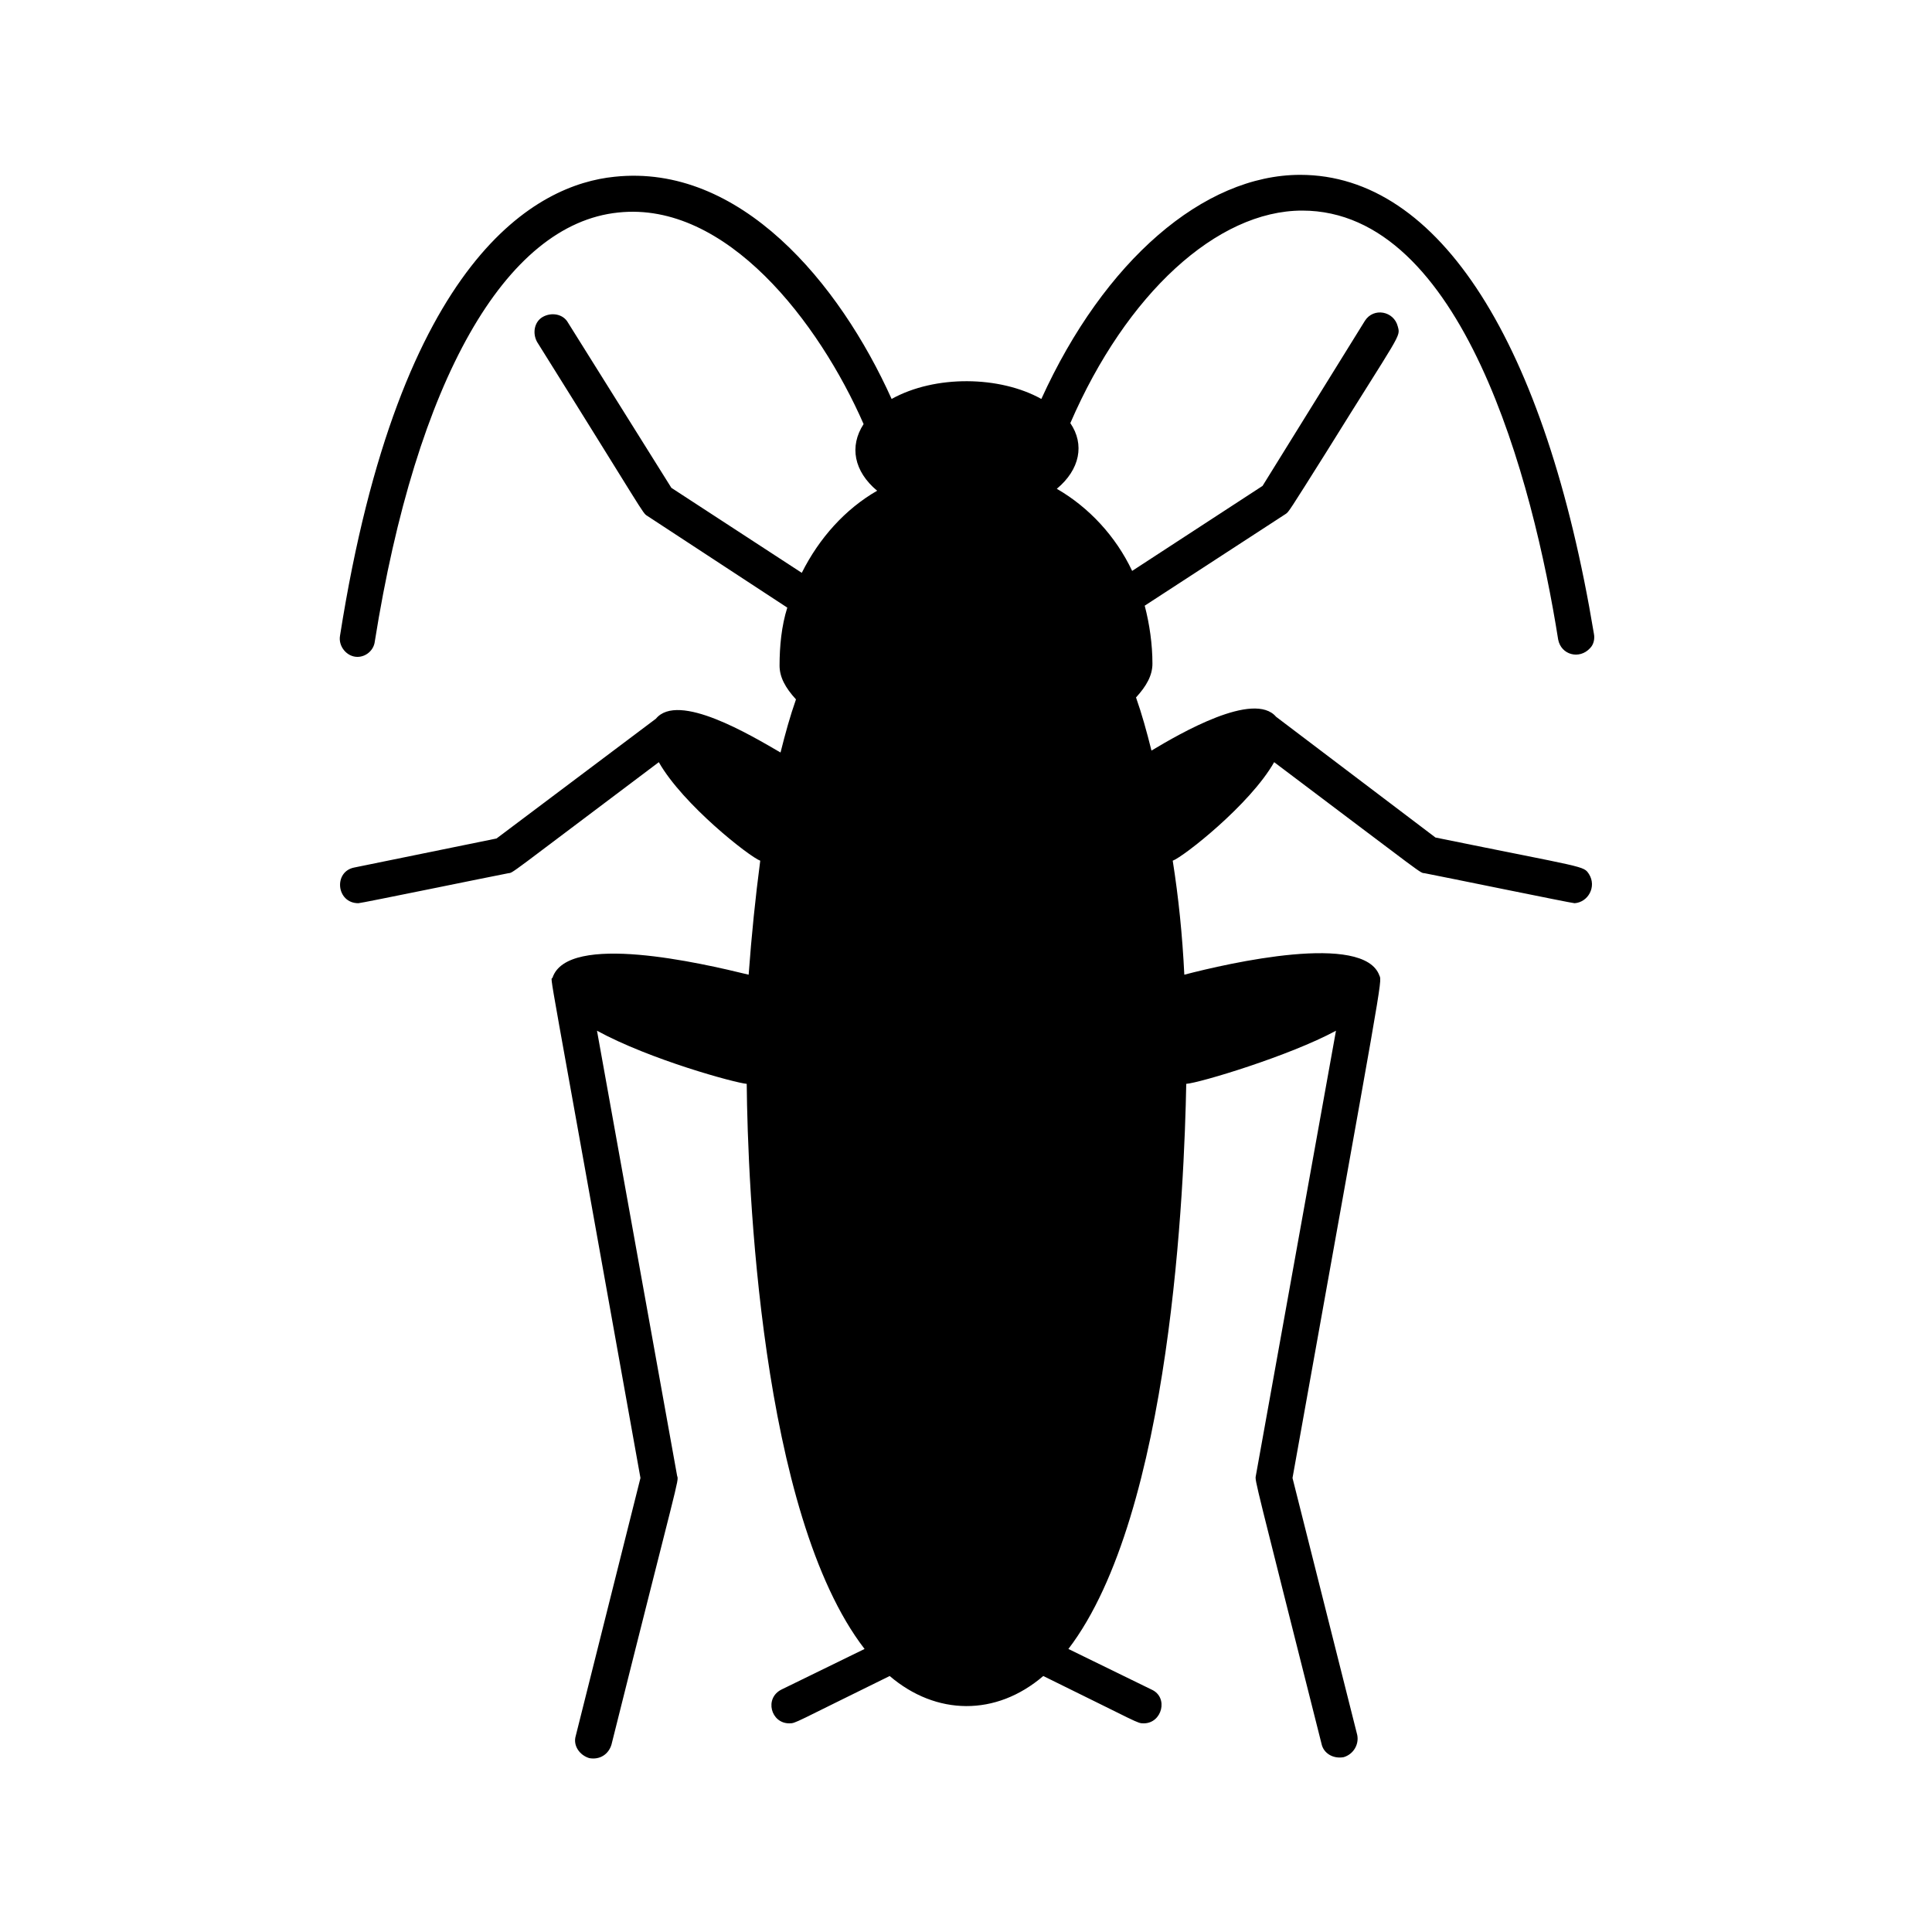 <svg xmlns="http://www.w3.org/2000/svg" xmlns:xlink="http://www.w3.org/1999/xlink" id="Layer_1" x="0px" y="0px" viewBox="0 0 200 200" style="enable-background:new 0 0 200 200;" xml:space="preserve"><style type="text/css">	.st0{fill-rule:evenodd;clip-rule:evenodd;}	.st1{fill:#09090A;}</style><path d="M164.5,90.5c-0.6-0.9-0.2-0.6-15.9-3.8l-16.5-12.5c-2.3-2.7-9.9,1.7-12.9,3.5c-0.5-2-1-3.8-1.6-5.5c1.1-1.2,1.7-2.3,1.7-3.5 c0-2-0.3-4.1-0.8-6l14.6-9.5c0.3-0.2,0.3-0.2,4.2-6.4c7.7-12.4,7.7-11.9,7.4-13c-0.4-1.6-2.5-2-3.4-0.6l-10.6,17.1l-13.5,8.8 c-1.7-3.6-4.5-6.6-7.8-8.5c2.4-2,2.9-4.6,1.4-6.8c5.8-13.4,15.2-22,24-22c16.6,0,23.9,28,26.5,44.4c0.3,1.6,2.2,2.1,3.3,0.9 c0.4-0.4,0.5-1,0.4-1.5C160,35.5,149,18.1,134.6,18.1c-10,0-20.3,8.9-26.8,23.2c-4.3-2.4-11-2.5-15.5,0c-5.4-12-15.7-24.4-28.7-23 c-7.9,0.8-22.2,8.1-28.4,47.5c-0.2,1.1,0.7,2.2,1.8,2.2c0.9,0,1.7-0.7,1.8-1.6C43.1,39.4,52.3,23.2,64,22 c11.2-1.2,20.8,11.4,25.4,21.9c-1.5,2.3-1,4.9,1.4,6.9c-3.3,1.9-6,4.9-7.8,8.5l-13.5-8.8L58.8,33.4c-0.5-0.9-1.7-1.1-2.6-0.6 c-0.9,0.5-1.1,1.7-0.6,2.6c11.2,17.9,10.9,17.7,11.4,18l14.5,9.5c-0.6,1.9-0.8,4-0.8,6c0,1.2,0.6,2.3,1.7,3.5 c-0.6,1.7-1.1,3.5-1.6,5.5c-3.1-1.8-10.6-6.3-12.9-3.5L51.4,86.8l-14.7,3c-2.2,0.4-1.9,3.7,0.4,3.7c0.3,0,13.9-2.8,15.5-3.1 c0.6-0.1-0.5,0.6,15.6-11.5c2.5,4.4,9.4,9.8,10.5,10.2c-0.5,3.8-0.9,7.7-1.2,11.8c-4.9-1.2-18.7-4.4-20.3,0.3 c-0.2,0.6-1-4.7,9.1,51.8l-6.7,26.7c-0.3,1,0.4,2,1.4,2.3c1.1,0.2,2-0.4,2.3-1.4c6.9-27.6,7-27.3,6.8-27.8l-8.3-46.1 c5.5,3,14.3,5.4,15.5,5.5c0.1,10.3,1.4,44.5,12.2,58.5l-8.6,4.2c-1.8,0.9-1.1,3.5,0.8,3.5c0.7,0,0.4,0,10.4-4.9 c4.8,4.1,11,4.2,15.9,0c10,4.9,9.7,4.9,10.4,4.9c1.9,0,2.6-2.7,0.8-3.5l-8.6-4.2c10.7-14,12-48.2,12.2-58.5 c1.4-0.1,10.7-2.9,15.5-5.5l-8.3,46.1c-0.1,0.5-0.1,0.3,6.8,27.7c0.2,1,1.2,1.6,2.3,1.4c1-0.3,1.6-1.3,1.4-2.3l-6.7-26.6 c9.3-51.9,9.3-51.4,9-52c-1.6-4.5-15.6-1.3-20.2-0.1c-0.2-4.1-0.6-8-1.2-11.8c1.1-0.4,8-5.8,10.5-10.2c16.2,12.2,15,11.4,15.6,11.5 c1.6,0.3,15.2,3.1,15.5,3.1C164.4,93.4,165.3,91.8,164.5,90.5z"></path></svg>